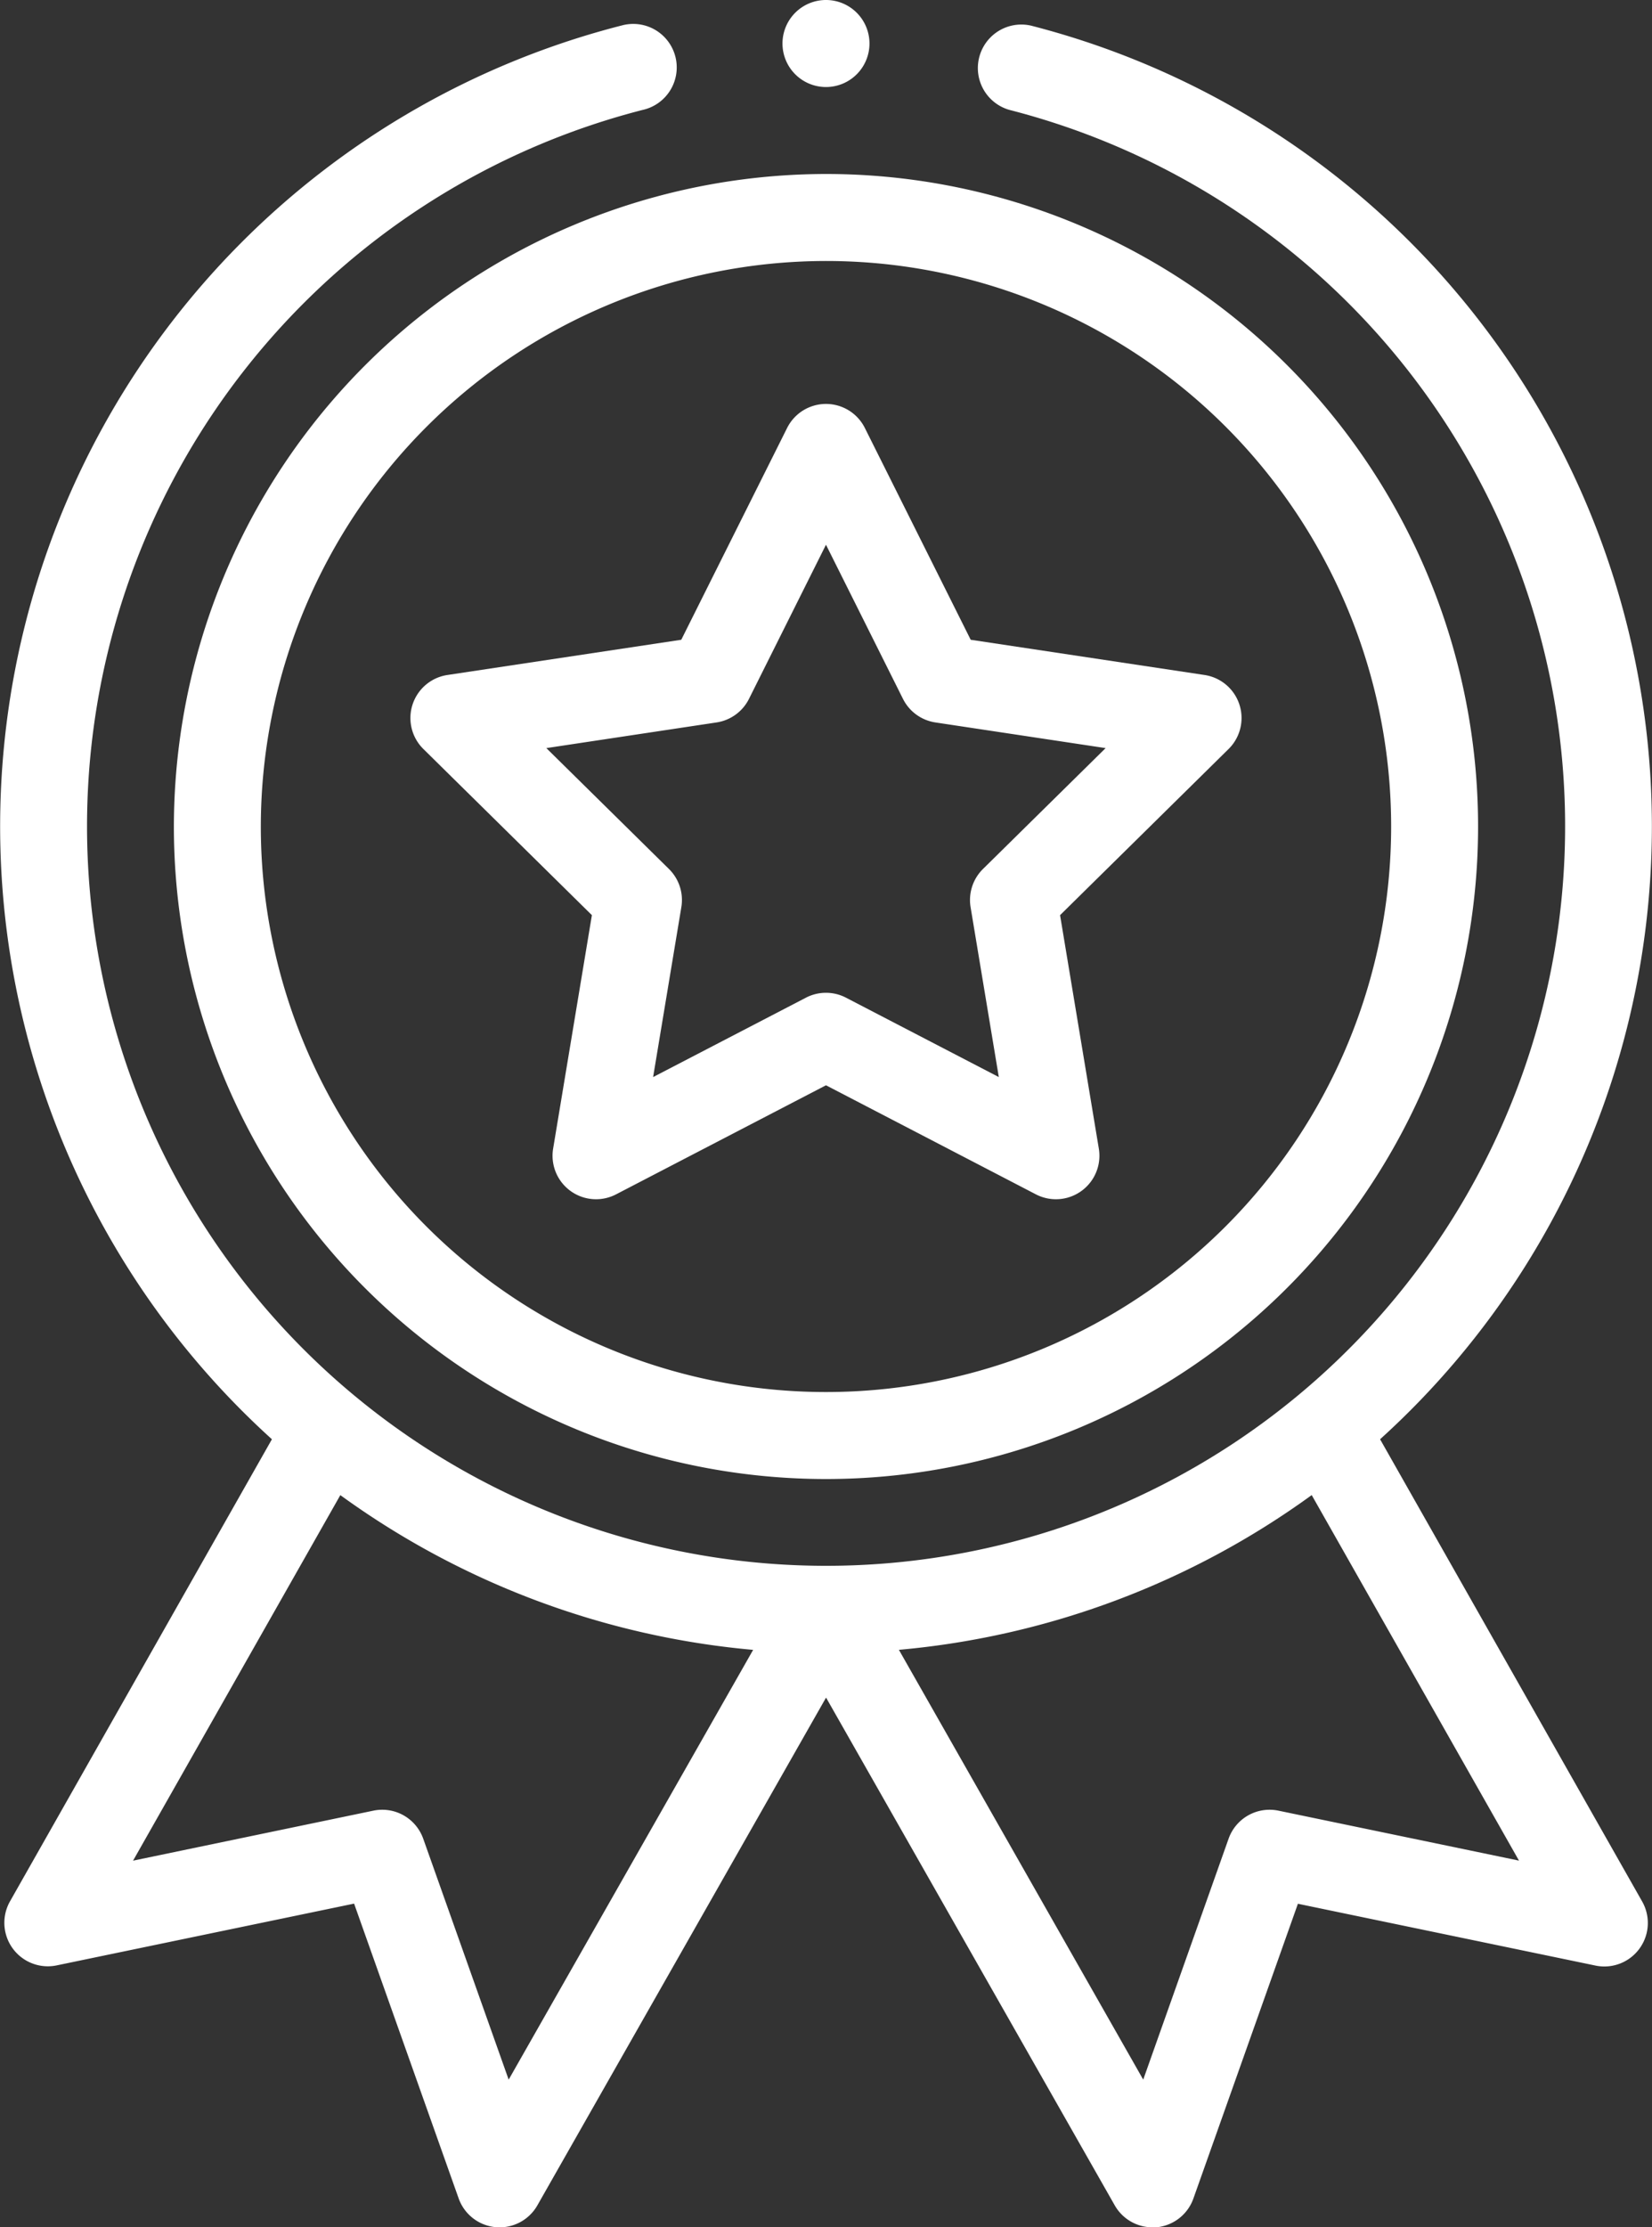 <svg xmlns="http://www.w3.org/2000/svg" width="44.065" height="59.373" viewBox="0 0 44.065 59.373">
  <rect x="0" y="0" width="44.065" height="59.373" fill="#333333" stroke="none"/>
  <g id="medal" transform="translate(-0.5)">
    <path id="Caminho_109" data-name="Caminho 109" d="M40.5,57.394A17.394,17.394,0,1,0,57.894,40,17.414,17.414,0,0,0,40.5,57.394ZM57.894,42.319A15.075,15.075,0,1,1,42.819,57.394,15.092,15.092,0,0,1,57.894,42.319Zm0,0" transform="translate(-35.362 -35.362)" fill="#fff"/>
    <path id="Caminho_110" data-name="Caminho 110" d="M95.254,102.057l4.495,4.429-1.034,6.224a1.16,1.16,0,0,0,1.678,1.219l5.6-2.908,5.6,2.908a1.16,1.16,0,0,0,1.678-1.219l-1.034-6.224,4.495-4.429a1.16,1.16,0,0,0-.641-1.973l-6.238-.939L107.03,93.5a1.159,1.159,0,0,0-2.074,0l-2.823,5.645-6.238.939a1.16,1.16,0,0,0-.641,1.973Zm7.82-.708a1.16,1.16,0,0,0,.865-.628l2.054-4.109,2.054,4.109a1.16,1.16,0,0,0,.865.628l4.54.684-3.272,3.223a1.162,1.162,0,0,0-.33,1.016l.753,4.53-4.076-2.116a1.159,1.159,0,0,0-1.069,0l-4.076,2.116.753-4.53a1.159,1.159,0,0,0-.33-1.016l-3.271-3.223Zm0,0" transform="translate(-83.461 -82.091)" fill="#fff"/>
    <path id="Caminho_111" data-name="Caminho 111" d="M182.819,1.16A1.16,1.16,0,1,1,181.66,0,1.16,1.16,0,0,1,182.819,1.16Zm0,0" transform="translate(-159.127)" fill="#fff"/>
    <path id="Caminho_112" data-name="Caminho 112" d="M17.068,5.617A22.035,22.035,0,0,0,7.753,43.3L.767,55.617a1.16,1.16,0,0,0,1.244,1.708l7.934-1.647,2.789,7.858a1.159,1.159,0,0,0,2.1.185l7.7-13.535,7.7,13.535a1.159,1.159,0,0,0,1.007.586c.034,0,.068,0,.1,0a1.161,1.161,0,0,0,.991-.767l2.788-7.858,7.934,1.647A1.16,1.16,0,0,0,44.3,55.617L37.312,43.3A22.035,22.035,0,0,0,28,5.617a1.16,1.16,0,0,0-.574,2.247,19.713,19.713,0,1,1-9.783,0,1.16,1.16,0,1,0-.573-2.247Zm-3,54.753-2.279-6.422a1.16,1.16,0,0,0-1.329-.748L4.049,54.533l5.529-9.744a22.08,22.08,0,0,0,11.011,4.125ZM34.6,53.2a1.16,1.16,0,0,0-1.329.748L30.994,60.37,24.477,48.913a22.081,22.081,0,0,0,11.011-4.125l5.529,9.744Zm0,0" transform="translate(0 -4.934)" fill="#fff"/>
  </g>
</svg>
